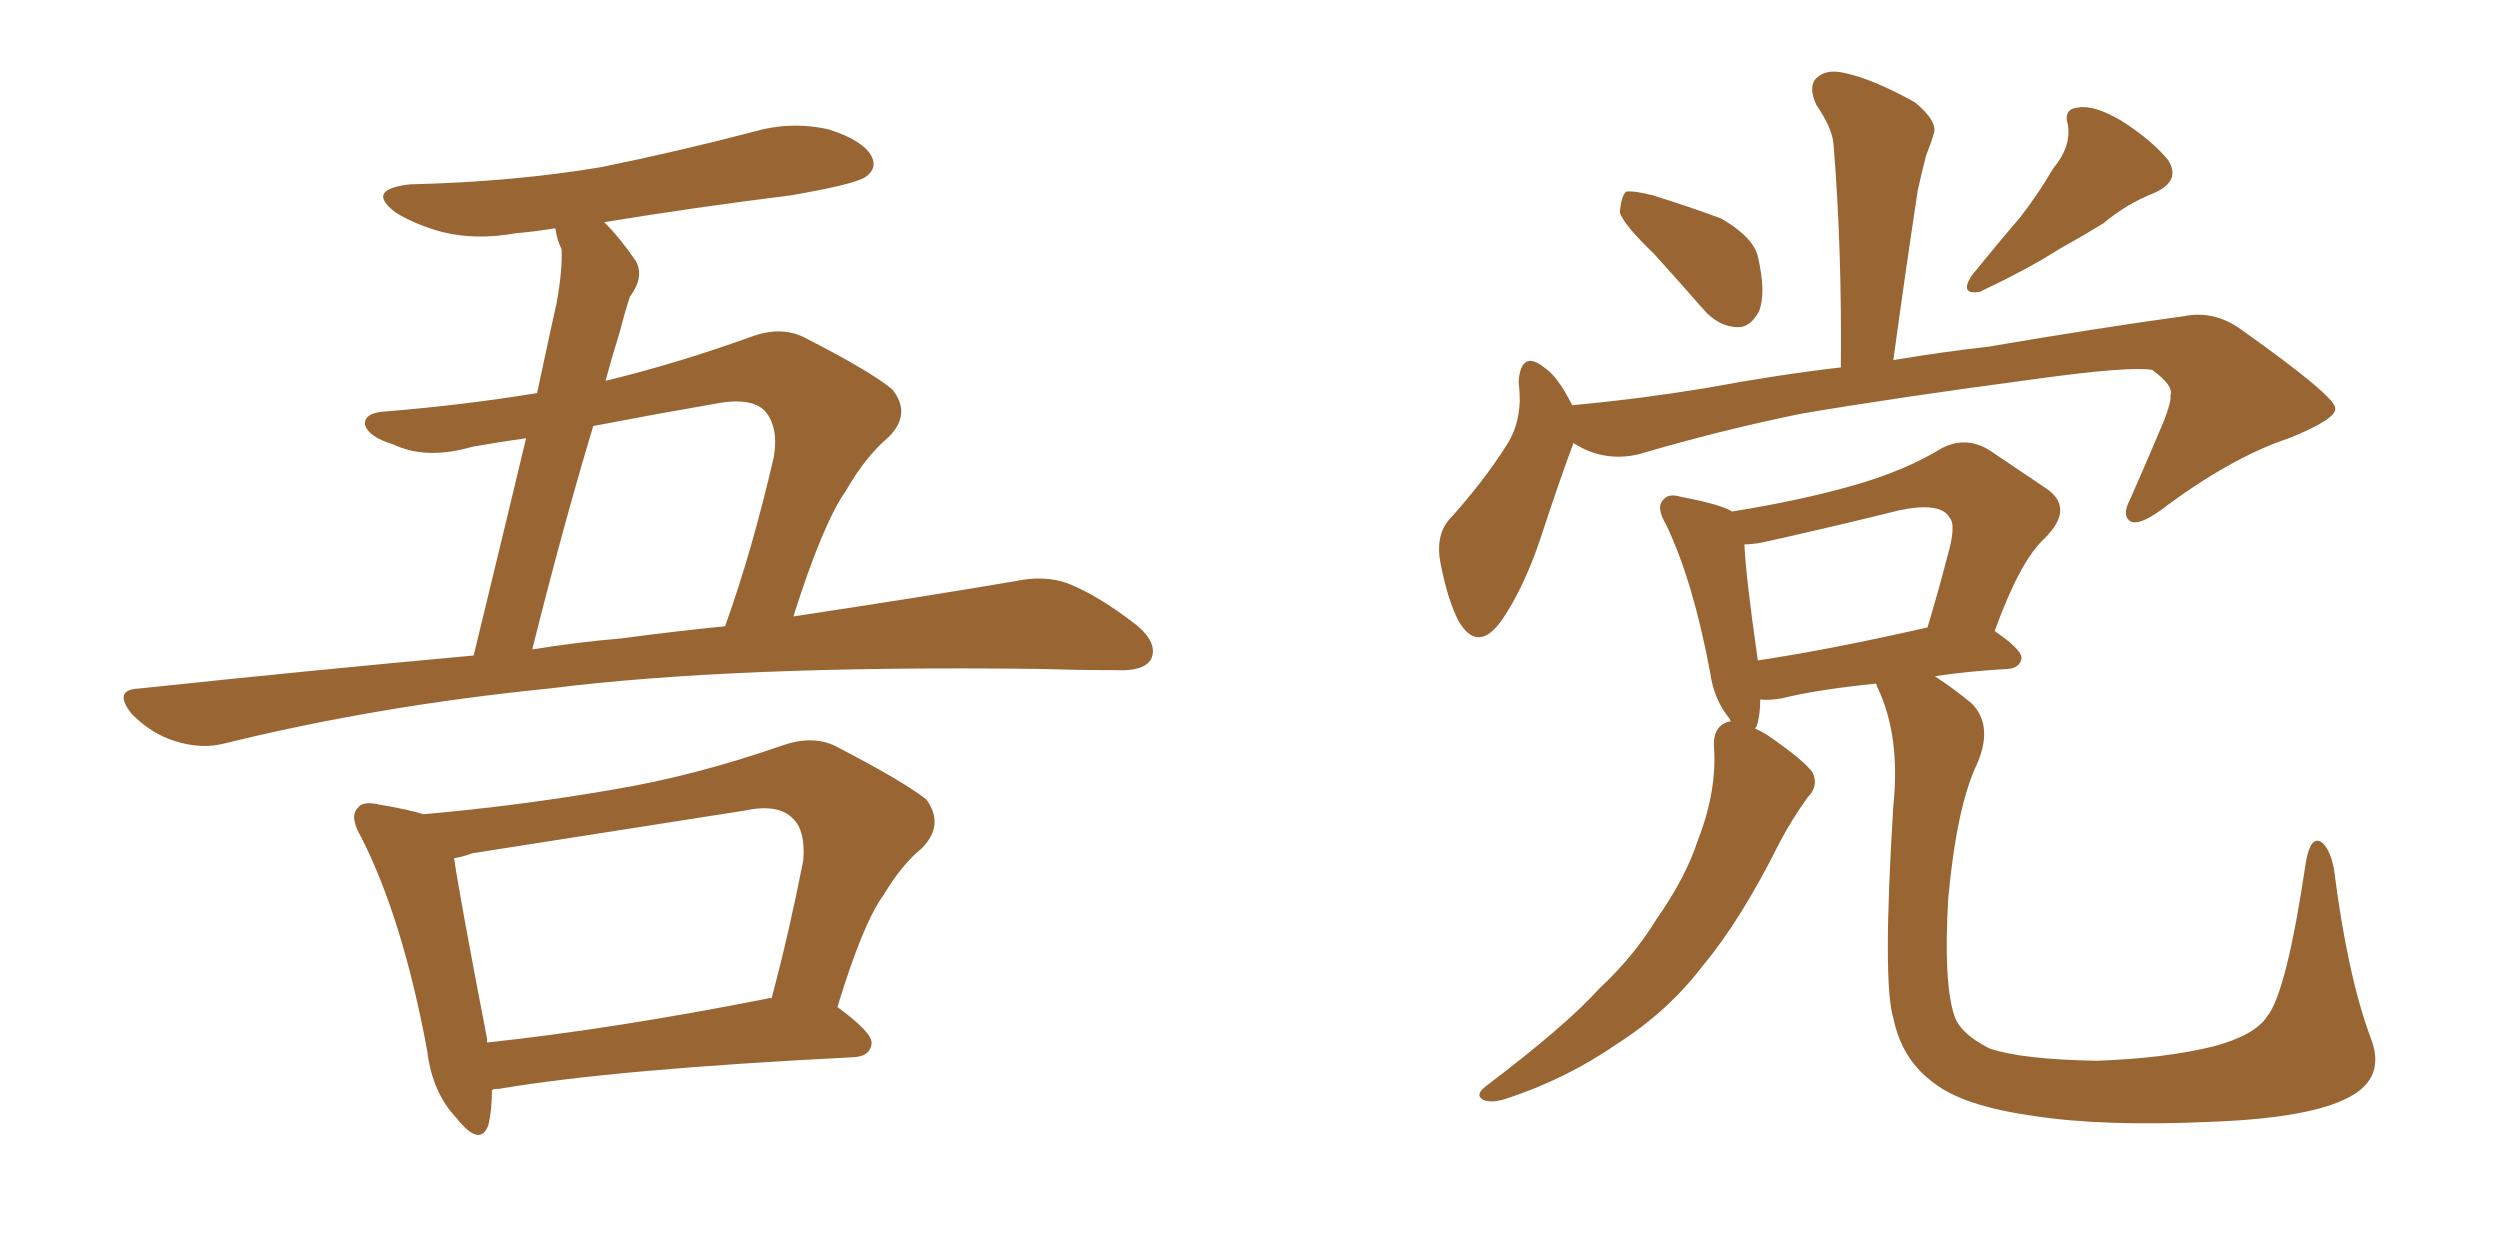 <svg xmlns="http://www.w3.org/2000/svg" xmlns:xlink="http://www.w3.org/1999/xlink" width="300" height="150"><path fill="#996633" padding="10" d="M56.84 78.66L56.84 78.66Q60.79 62.40 63.13 52.59L63.13 52.59Q59.91 53.03 56.69 53.61L56.69 53.61Q51.12 55.22 47.17 53.32L47.17 53.32Q44.24 52.44 43.80 50.98L43.80 50.98Q43.65 49.51 46.29 49.37L46.29 49.37Q55.52 48.63 64.45 47.17L64.45 47.17Q66.36 38.23 66.80 36.33L66.80 36.33Q67.53 32.23 67.38 29.88L67.38 29.88Q66.80 28.71 66.65 27.39L66.65 27.39Q63.87 27.83 61.96 27.98L61.96 27.98Q57.13 28.86 53.03 27.83L53.03 27.83Q49.80 26.95 47.46 25.49L47.46 25.49Q43.80 22.71 49.22 22.12L49.22 22.12Q61.52 21.83 72.07 20.07L72.07 20.07Q81.45 18.16 90.38 15.82L90.38 15.82Q94.92 14.50 99.46 15.53L99.46 15.53Q103.56 16.85 104.59 18.75L104.59 18.75Q105.32 20.21 103.86 21.24L103.86 21.24Q102.54 22.12 94.92 23.44L94.92 23.44Q83.20 24.90 72.51 26.66L72.51 26.66Q74.41 28.56 76.32 31.35L76.32 31.35Q77.34 33.25 75.59 35.60L75.59 35.60Q75 37.35 74.41 39.70L74.41 39.70Q73.54 42.48 72.66 45.70L72.66 45.70Q81.15 43.65 90.09 40.43L90.09 40.43Q93.60 39.11 96.39 40.43L96.39 40.43Q104.44 44.53 107.08 46.73L107.08 46.73Q109.42 49.66 106.64 52.44L106.64 52.44Q103.86 54.79 101.51 58.89L101.51 58.89Q98.73 62.84 95.21 73.97L95.21 73.97Q110.74 71.63 121.88 69.73L121.88 69.73Q125.39 68.99 128.17 70.02L128.17 70.02Q131.84 71.48 136.38 75L136.38 75Q139.01 77.20 138.13 79.10L138.13 79.10Q137.26 80.57 134.03 80.42L134.03 80.42Q129.49 80.42 124.51 80.27L124.51 80.27Q88.04 79.83 65.92 82.62L65.92 82.62Q45.41 84.67 26.95 89.21L26.95 89.21Q24.17 89.94 20.95 88.92L20.95 88.92Q18.16 88.04 15.82 85.69L15.82 85.69Q13.48 82.76 16.70 82.62L16.70 82.62Q37.50 80.42 56.84 78.66ZM74.56 76.61L74.56 76.61Q81.15 75.73 87.01 75.15L87.01 75.15Q90.23 66.21 92.87 54.79L92.87 54.79Q93.46 51.12 91.70 49.22L91.70 49.22Q90.09 47.75 86.43 48.34L86.43 48.34Q78.81 49.66 71.19 51.12L71.19 51.12Q67.53 63.28 63.87 77.93L63.87 77.93Q69.29 77.05 74.56 76.61ZM59.03 130.81L59.03 130.81Q59.03 133.30 58.59 135.06L58.59 135.06Q57.57 137.70 54.79 134.18L54.79 134.18Q51.86 131.10 51.27 126.12L51.27 126.12Q48.34 110.30 43.36 100.49L43.36 100.49Q41.89 98.00 42.92 96.97L42.92 96.97Q43.51 96.09 45.41 96.53L45.41 96.53Q48.93 97.12 50.83 97.71L50.83 97.71Q62.40 96.68 73.39 94.78L73.39 94.78Q83.20 93.16 93.75 89.50L93.75 89.50Q97.41 88.18 100.20 89.50L100.20 89.50Q108.40 93.75 111.18 95.95L111.18 95.95Q113.38 99.02 110.60 101.81L110.60 101.81Q108.25 103.71 106.05 107.37L106.05 107.37Q103.56 110.74 100.49 120.85L100.49 120.85Q104.74 123.93 104.59 125.24L104.59 125.24Q104.44 126.71 102.54 126.86L102.54 126.86Q73.54 128.32 59.91 130.66L59.91 130.66Q59.18 130.66 59.03 130.81ZM92.14 119.82L92.14 119.82L92.14 119.82Q92.43 119.68 92.58 119.82L92.58 119.82Q94.63 112.21 96.39 103.27L96.39 103.27Q96.68 99.76 95.21 98.29L95.21 98.29Q93.46 96.39 89.36 97.27L89.36 97.27Q73.54 99.76 56.69 102.39L56.69 102.39Q55.52 102.83 54.49 102.98L54.49 102.98Q55.22 107.96 58.45 124.66L58.45 124.66Q58.45 124.95 58.45 125.10L58.45 125.10Q73.54 123.49 92.14 119.82ZM198.49 30.47L198.49 30.47Q194.82 26.95 194.38 25.49L194.38 25.49Q194.53 23.58 195.12 23.00L195.12 23.00Q196.00 22.85 198.34 23.44L198.34 23.44Q202.59 24.76 206.54 26.22L206.54 26.22Q210.35 28.42 210.94 30.76L210.94 30.76Q211.96 35.16 211.08 37.35L211.08 37.35Q210.06 39.26 208.59 39.26L208.59 39.26Q206.25 39.26 204.35 37.06L204.35 37.06Q201.27 33.54 198.49 30.47ZM246.39 20.21L246.39 20.21Q248.58 17.58 248.14 14.94L248.14 14.94Q247.56 13.04 249.46 12.89L249.46 12.89Q251.37 12.60 254.59 14.50L254.59 14.50Q258.25 16.85 260.16 19.19L260.16 19.19Q261.77 21.68 258.54 23.14L258.54 23.14Q255.18 24.46 252.39 26.81L252.39 26.81Q249.76 28.42 247.12 29.88L247.12 29.88Q243.46 32.23 237.60 35.01L237.60 35.01Q235.11 35.45 236.57 33.11L236.57 33.11Q239.65 29.30 242.43 26.07L242.43 26.07Q244.48 23.44 246.39 20.21ZM188.82 53.17L188.82 53.17Q187.21 57.42 184.86 64.60L184.86 64.60Q182.96 70.31 180.32 74.27L180.32 74.27Q177.39 78.52 175.05 74.56L175.05 74.56Q173.73 72.07 172.85 67.53L172.85 67.53Q172.27 64.45 173.73 62.55L173.73 62.55Q177.98 57.86 180.76 53.47L180.76 53.47Q182.23 51.27 182.37 48.19L182.37 48.19Q182.37 46.88 182.23 45.85L182.23 45.85Q182.52 41.89 185.30 44.09L185.30 44.09Q186.91 45.12 188.67 48.63L188.67 48.63Q196.58 47.90 204.64 46.58L204.64 46.58Q213.28 44.97 220.90 44.09L220.90 44.09Q221.04 29.74 220.02 17.29L220.02 17.29Q219.87 15.38 217.97 12.60L217.97 12.60Q216.94 10.40 217.97 9.38L217.97 9.38Q219.14 8.20 221.48 8.79L221.48 8.79Q224.85 9.52 229.83 12.30L229.83 12.30Q232.62 14.65 232.03 16.11L232.03 16.11Q231.74 17.14 231.15 18.60L231.15 18.60Q230.71 20.21 230.13 22.85L230.13 22.85Q228.66 32.52 227.20 43.21L227.20 43.21Q233.35 42.19 238.62 41.60L238.62 41.60Q251.51 39.40 262.06 37.94L262.06 37.94Q265.72 37.21 268.95 39.55L268.95 39.55Q280.08 47.46 280.22 48.93L280.22 48.93Q280.52 50.24 274.66 52.59L274.66 52.59Q267.63 54.93 259.28 61.23L259.28 61.23Q256.64 63.13 255.62 62.55L255.62 62.55Q254.59 61.82 255.62 59.91L255.62 59.91Q257.81 54.93 259.72 50.39L259.72 50.39Q260.60 48.05 260.45 47.46L260.45 47.46Q260.89 46.29 258.25 44.38L258.25 44.38Q255.47 43.95 244.78 45.41L244.78 45.41Q227.20 47.75 216.06 49.66L216.06 49.66Q206.10 51.71 196.73 54.49L196.73 54.49Q192.48 55.52 188.82 53.17ZM284.47 124.51L284.47 124.51Q286.38 129.35 281.84 131.69L281.84 131.69Q277.15 134.18 265.28 134.62L265.28 134.62Q252.25 135.21 243.90 133.89L243.90 133.89Q235.55 132.71 232.03 129.93L232.03 129.93Q228.22 127.15 227.20 122.17L227.20 122.17Q225.88 117.92 227.20 96.68L227.20 96.68Q228.08 88.33 225.29 82.47L225.29 82.47Q225.15 82.18 225.15 82.03L225.15 82.03Q217.97 82.76 213.87 83.79L213.87 83.79Q212.26 84.08 211.23 83.94L211.23 83.94Q211.23 85.84 210.79 87.16L210.79 87.16Q210.64 87.30 210.64 87.45L210.64 87.45Q211.38 87.74 212.26 88.33L212.26 88.33Q216.50 91.26 217.53 92.72L217.53 92.72Q218.26 94.34 216.94 95.65L216.94 95.65Q215.04 98.29 213.57 101.07L213.57 101.07Q208.89 110.45 204.35 115.87L204.35 115.87Q200.24 121.29 194.09 125.24L194.09 125.24Q187.94 129.49 180.76 131.84L180.76 131.84Q179.00 132.42 177.98 131.98L177.98 131.98Q176.95 131.40 178.27 130.37L178.27 130.37Q187.94 123.05 191.89 118.65L191.89 118.65Q196.00 114.84 198.78 110.30L198.78 110.30Q202.29 105.32 203.76 100.78L203.76 100.78Q206.10 94.78 205.66 89.36L205.66 89.36Q205.66 87.01 207.57 86.57L207.57 86.57Q207.57 86.57 207.71 86.57L207.71 86.57Q207.57 86.43 207.57 86.28L207.57 86.28Q205.66 83.94 205.22 80.71L205.22 80.71Q203.17 69.73 199.95 62.99L199.95 62.99Q198.63 60.79 199.66 59.91L199.66 59.91Q200.24 59.18 201.71 59.62L201.71 59.62Q206.40 60.50 207.86 61.38L207.86 61.38Q216.06 60.06 222.22 58.30L222.22 58.30Q228.52 56.54 233.06 53.76L233.06 53.76Q235.99 52.29 238.77 54.05L238.77 54.05Q242.72 56.69 245.51 58.59L245.51 58.59Q249.02 60.94 245.36 64.60L245.36 64.60Q242.43 67.24 239.36 75.73L239.36 75.73Q242.58 77.93 242.58 78.96L242.58 78.96Q242.43 80.13 240.97 80.27L240.97 80.27Q235.84 80.57 232.18 81.15L232.18 81.15Q234.23 82.47 236.57 84.38L236.57 84.38Q239.21 87.01 237.30 91.55L237.30 91.55Q234.81 96.68 233.79 107.81L233.79 107.81Q233.20 117.92 234.52 121.88L234.52 121.88Q235.25 124.07 238.77 125.83L238.77 125.83Q242.72 127.15 251.66 127.29L251.66 127.29Q259.86 127.00 265.72 125.54L265.72 125.54Q270.56 124.22 272.02 122.02L272.02 122.02Q274.37 119.24 276.71 103.42L276.71 103.42Q277.29 100.20 278.61 101.07L278.61 101.07Q279.64 101.95 280.08 104.30L280.08 104.30Q281.69 117.04 284.47 124.51ZM210.94 79.25L210.94 79.25L210.94 79.25Q219.73 77.93 231.30 75.29L231.30 75.29Q232.62 70.90 233.64 66.94L233.64 66.94Q234.81 62.99 233.94 62.11L233.94 62.11Q232.91 60.21 227.93 61.23L227.93 61.23Q220.90 62.99 212.40 64.89L212.40 64.89Q210.64 65.33 209.33 65.33L209.33 65.33Q209.47 68.99 210.94 79.25Z"/></svg>